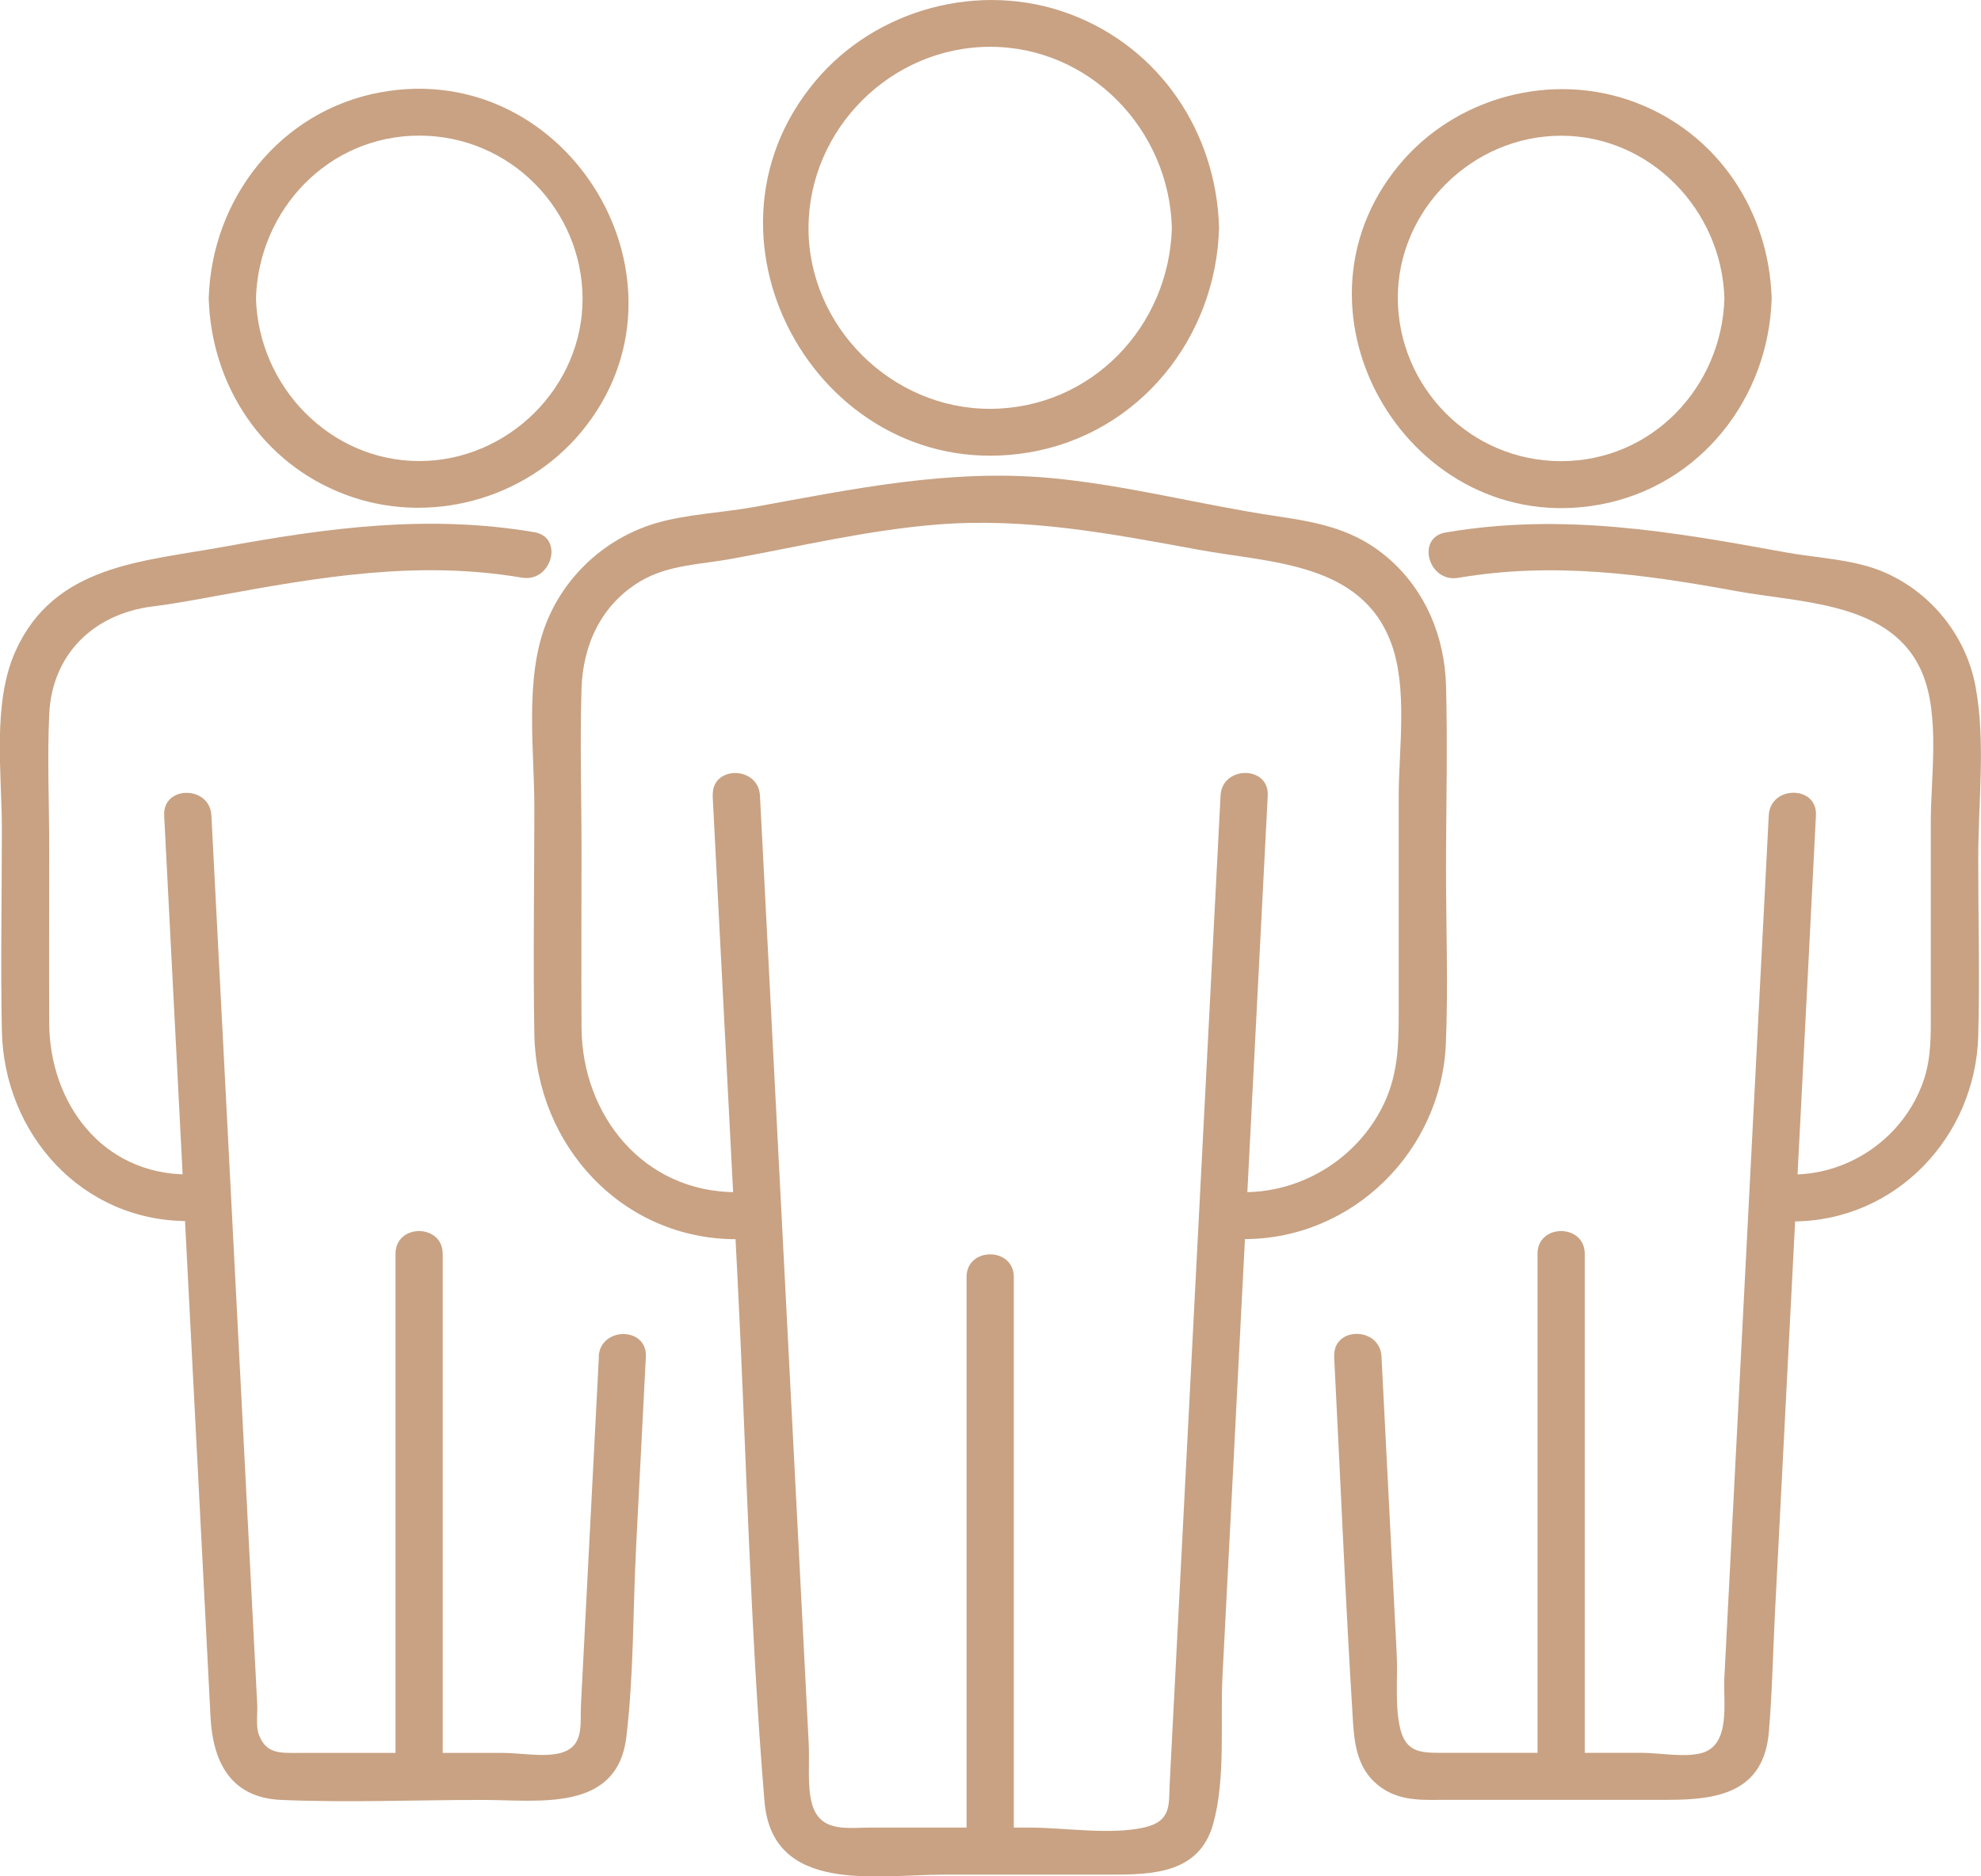 <svg width="38" height="36" viewBox="0 0 38 36" fill="none" xmlns="http://www.w3.org/2000/svg">
<g clip-path="url(#clip0_103_37)">
<path d="M13.67 15.262C13.826 18.298 13.982 21.335 14.14 24.371C14.314 27.76 14.384 31.174 14.664 34.558C14.812 36.356 16.822 35.967 18.11 35.967H21.315C22.112 35.967 23.008 35.943 23.271 34.995C23.516 34.119 23.403 33.035 23.451 32.138C23.556 30.099 23.662 28.061 23.765 26.023C23.949 22.437 24.134 18.852 24.318 15.265C24.347 14.684 23.441 14.687 23.413 15.265C23.087 21.58 22.764 27.894 22.438 34.21C22.416 34.606 22.488 34.943 21.942 35.064C21.279 35.21 20.412 35.064 19.736 35.064H16.726C16.262 35.064 15.725 35.174 15.572 34.596C15.483 34.258 15.531 33.818 15.514 33.472C15.478 32.768 15.442 32.066 15.406 31.362C15.301 29.333 15.198 27.304 15.093 25.275C14.92 21.939 14.75 18.604 14.578 15.267C14.549 14.689 13.644 14.684 13.673 15.267L13.67 15.262Z" fill="#C8A283"/>
<path d="M23.865 23.774C25.954 23.774 27.652 22.077 27.735 20.019C27.781 18.91 27.738 17.788 27.738 16.675C27.738 15.503 27.771 14.327 27.738 13.155C27.712 12.226 27.355 11.348 26.648 10.725C25.994 10.149 25.281 10.021 24.457 9.899C23.017 9.684 21.6 9.304 20.146 9.171C18.213 8.994 16.355 9.383 14.468 9.727C13.852 9.839 13.155 9.865 12.561 10.044C11.608 10.333 10.83 11.049 10.47 11.975C10.061 13.028 10.25 14.393 10.25 15.496C10.25 16.945 10.224 18.399 10.25 19.85C10.291 21.974 11.931 23.776 14.123 23.776C14.705 23.776 14.707 22.874 14.123 22.874C12.343 22.874 11.165 21.399 11.155 19.716C11.148 18.58 11.155 17.442 11.155 16.305C11.155 15.274 11.122 14.238 11.155 13.21C11.182 12.367 11.536 11.598 12.284 11.152C12.818 10.835 13.433 10.832 14.032 10.722C15.337 10.484 16.661 10.168 17.986 10.063C19.696 9.927 21.327 10.242 22.994 10.548C24.375 10.801 26.105 10.789 26.682 12.329C27.01 13.2 26.83 14.379 26.83 15.286V19.482C26.83 20.046 26.811 20.585 26.576 21.113C26.105 22.172 25.029 22.874 23.863 22.874C23.281 22.874 23.279 23.776 23.863 23.776L23.865 23.774Z" fill="#C8A283"/>
<path d="M22.479 4.371C22.428 6.266 20.931 7.839 18.994 7.844C17.1 7.848 15.505 6.261 15.509 4.371C15.514 2.478 17.09 0.898 18.994 0.898C20.898 0.898 22.428 2.478 22.479 4.371C22.493 4.951 23.398 4.953 23.384 4.371C23.336 2.545 22.249 0.909 20.51 0.265C18.795 -0.37 16.798 0.167 15.632 1.566C13.079 4.628 15.792 9.34 19.734 8.681C21.856 8.326 23.329 6.476 23.384 4.371C23.398 3.791 22.493 3.791 22.479 4.371Z" fill="#C8A283"/>
<path d="M19.447 35.513V24.502C19.447 23.922 18.541 23.92 18.541 24.502V35.513C18.541 36.093 19.447 36.096 19.447 35.513Z" fill="#C8A283"/>
<path d="M25.592 26.027C25.712 28.366 25.808 30.708 25.954 33.047C25.985 33.537 26.066 34.002 26.507 34.305C26.892 34.573 27.348 34.532 27.791 34.532H32.006C32.959 34.532 33.833 34.384 33.931 33.229C33.993 32.496 34.008 31.756 34.044 31.021C34.194 28.075 34.348 25.13 34.499 22.184C34.611 20.005 34.724 17.823 34.834 15.644C34.863 15.064 33.958 15.066 33.929 15.644C33.699 20.096 33.471 24.55 33.241 29.002C33.186 30.071 33.131 31.143 33.076 32.212C33.055 32.651 33.203 33.465 32.657 33.63C32.334 33.728 31.826 33.63 31.493 33.63H27.575C27.223 33.63 26.974 33.587 26.869 33.203C26.749 32.763 26.816 32.186 26.792 31.732C26.751 30.921 26.708 30.109 26.667 29.3C26.612 28.209 26.555 27.118 26.5 26.027C26.471 25.45 25.566 25.445 25.594 26.027H25.592Z" fill="#C8A283"/>
<path d="M34.381 23.435C36.364 23.435 37.892 21.812 37.947 19.878C37.978 18.754 37.947 17.623 37.947 16.499C37.947 15.374 38.091 14.243 37.897 13.181C37.722 12.219 37.066 11.39 36.173 10.992C35.586 10.729 34.887 10.713 34.254 10.598C32.061 10.197 29.975 9.834 27.731 10.216C27.158 10.314 27.4 11.183 27.97 11.087C29.79 10.777 31.515 11.013 33.301 11.34C34.566 11.572 36.295 11.546 36.87 12.906C37.219 13.73 37.037 14.902 37.037 15.771V19.37C37.037 19.836 37.052 20.296 36.894 20.745C36.525 21.805 35.502 22.535 34.377 22.535C33.795 22.535 33.792 23.438 34.377 23.438L34.381 23.435Z" fill="#C8A283"/>
<path d="M33.078 5.726C33.028 7.426 31.689 8.848 29.946 8.848C28.202 8.848 26.823 7.428 26.813 5.726C26.806 4.024 28.243 2.604 29.946 2.604C31.649 2.604 33.028 4.024 33.078 5.726C33.095 6.306 34.001 6.309 33.984 5.726C33.936 4.058 32.956 2.564 31.368 1.964C29.771 1.361 27.913 1.859 26.83 3.175C24.485 6.02 27.067 10.345 30.688 9.681C32.614 9.328 33.929 7.641 33.984 5.729C34.001 5.149 33.095 5.149 33.078 5.729V5.726Z" fill="#C8A283"/>
<path d="M30.399 34.081V24.056C30.399 23.476 29.493 23.473 29.493 24.056V34.081C29.493 34.661 30.399 34.663 30.399 34.081Z" fill="#C8A283"/>
<path d="M11.488 26.027C11.373 28.254 11.258 30.481 11.144 32.711C11.124 33.069 11.218 33.503 10.758 33.632C10.442 33.72 9.975 33.632 9.649 33.632H5.707C5.381 33.632 5.106 33.656 4.965 33.281C4.905 33.124 4.943 32.861 4.934 32.696C4.886 31.78 4.84 30.863 4.792 29.949C4.646 27.099 4.5 24.249 4.352 21.399C4.253 19.482 4.155 17.566 4.055 15.646C4.026 15.069 3.121 15.064 3.149 15.646C3.398 20.473 3.645 25.302 3.894 30.128C3.942 31.066 3.99 32.002 4.038 32.94C4.081 33.792 4.416 34.494 5.396 34.534C6.679 34.589 7.975 34.534 9.259 34.534C10.332 34.534 11.841 34.778 12.015 33.324C12.159 32.124 12.14 30.882 12.202 29.677C12.264 28.462 12.327 27.245 12.389 26.03C12.418 25.45 11.512 25.452 11.484 26.03L11.488 26.027Z" fill="#C8A283"/>
<path d="M3.604 22.533C1.957 22.533 0.951 21.16 0.944 19.63C0.939 18.511 0.944 17.394 0.944 16.274C0.944 15.422 0.905 14.56 0.944 13.708C0.996 12.551 1.796 11.78 2.922 11.636C3.341 11.584 3.758 11.505 4.174 11.429C6.131 11.071 8.011 10.744 10.011 11.083C10.581 11.181 10.825 10.309 10.25 10.211C8.21 9.865 6.294 10.126 4.292 10.491C2.735 10.775 1.044 10.834 0.297 12.493C-0.153 13.496 0.036 14.837 0.036 15.904C0.036 17.196 0.01 18.489 0.036 19.781C0.077 21.748 1.559 23.428 3.602 23.428C4.184 23.428 4.186 22.526 3.602 22.526L3.604 22.533Z" fill="#C8A283"/>
<path d="M4.004 5.726C4.052 7.395 5.032 8.889 6.62 9.488C8.217 10.092 10.075 9.593 11.158 8.278C13.503 5.433 10.921 1.108 7.3 1.771C5.374 2.124 4.059 3.812 4.004 5.724C3.988 6.304 4.893 6.304 4.91 5.724C4.96 4.024 6.299 2.602 8.042 2.602C9.786 2.602 11.165 4.022 11.175 5.724C11.182 7.426 9.745 8.846 8.042 8.846C6.339 8.846 4.96 7.426 4.91 5.724C4.893 5.144 3.988 5.141 4.004 5.724V5.726Z" fill="#C8A283"/>
<path d="M8.492 34.081V24.056C8.492 23.476 7.587 23.473 7.587 24.056V34.081C7.587 34.661 8.492 34.663 8.492 34.081Z" fill="#C8A283"/>
</g>
<defs>
<clipPath id="clip0_103_37">
<rect width="38" height="36" fill="white"/>
</clipPath>
</defs>
</svg>
